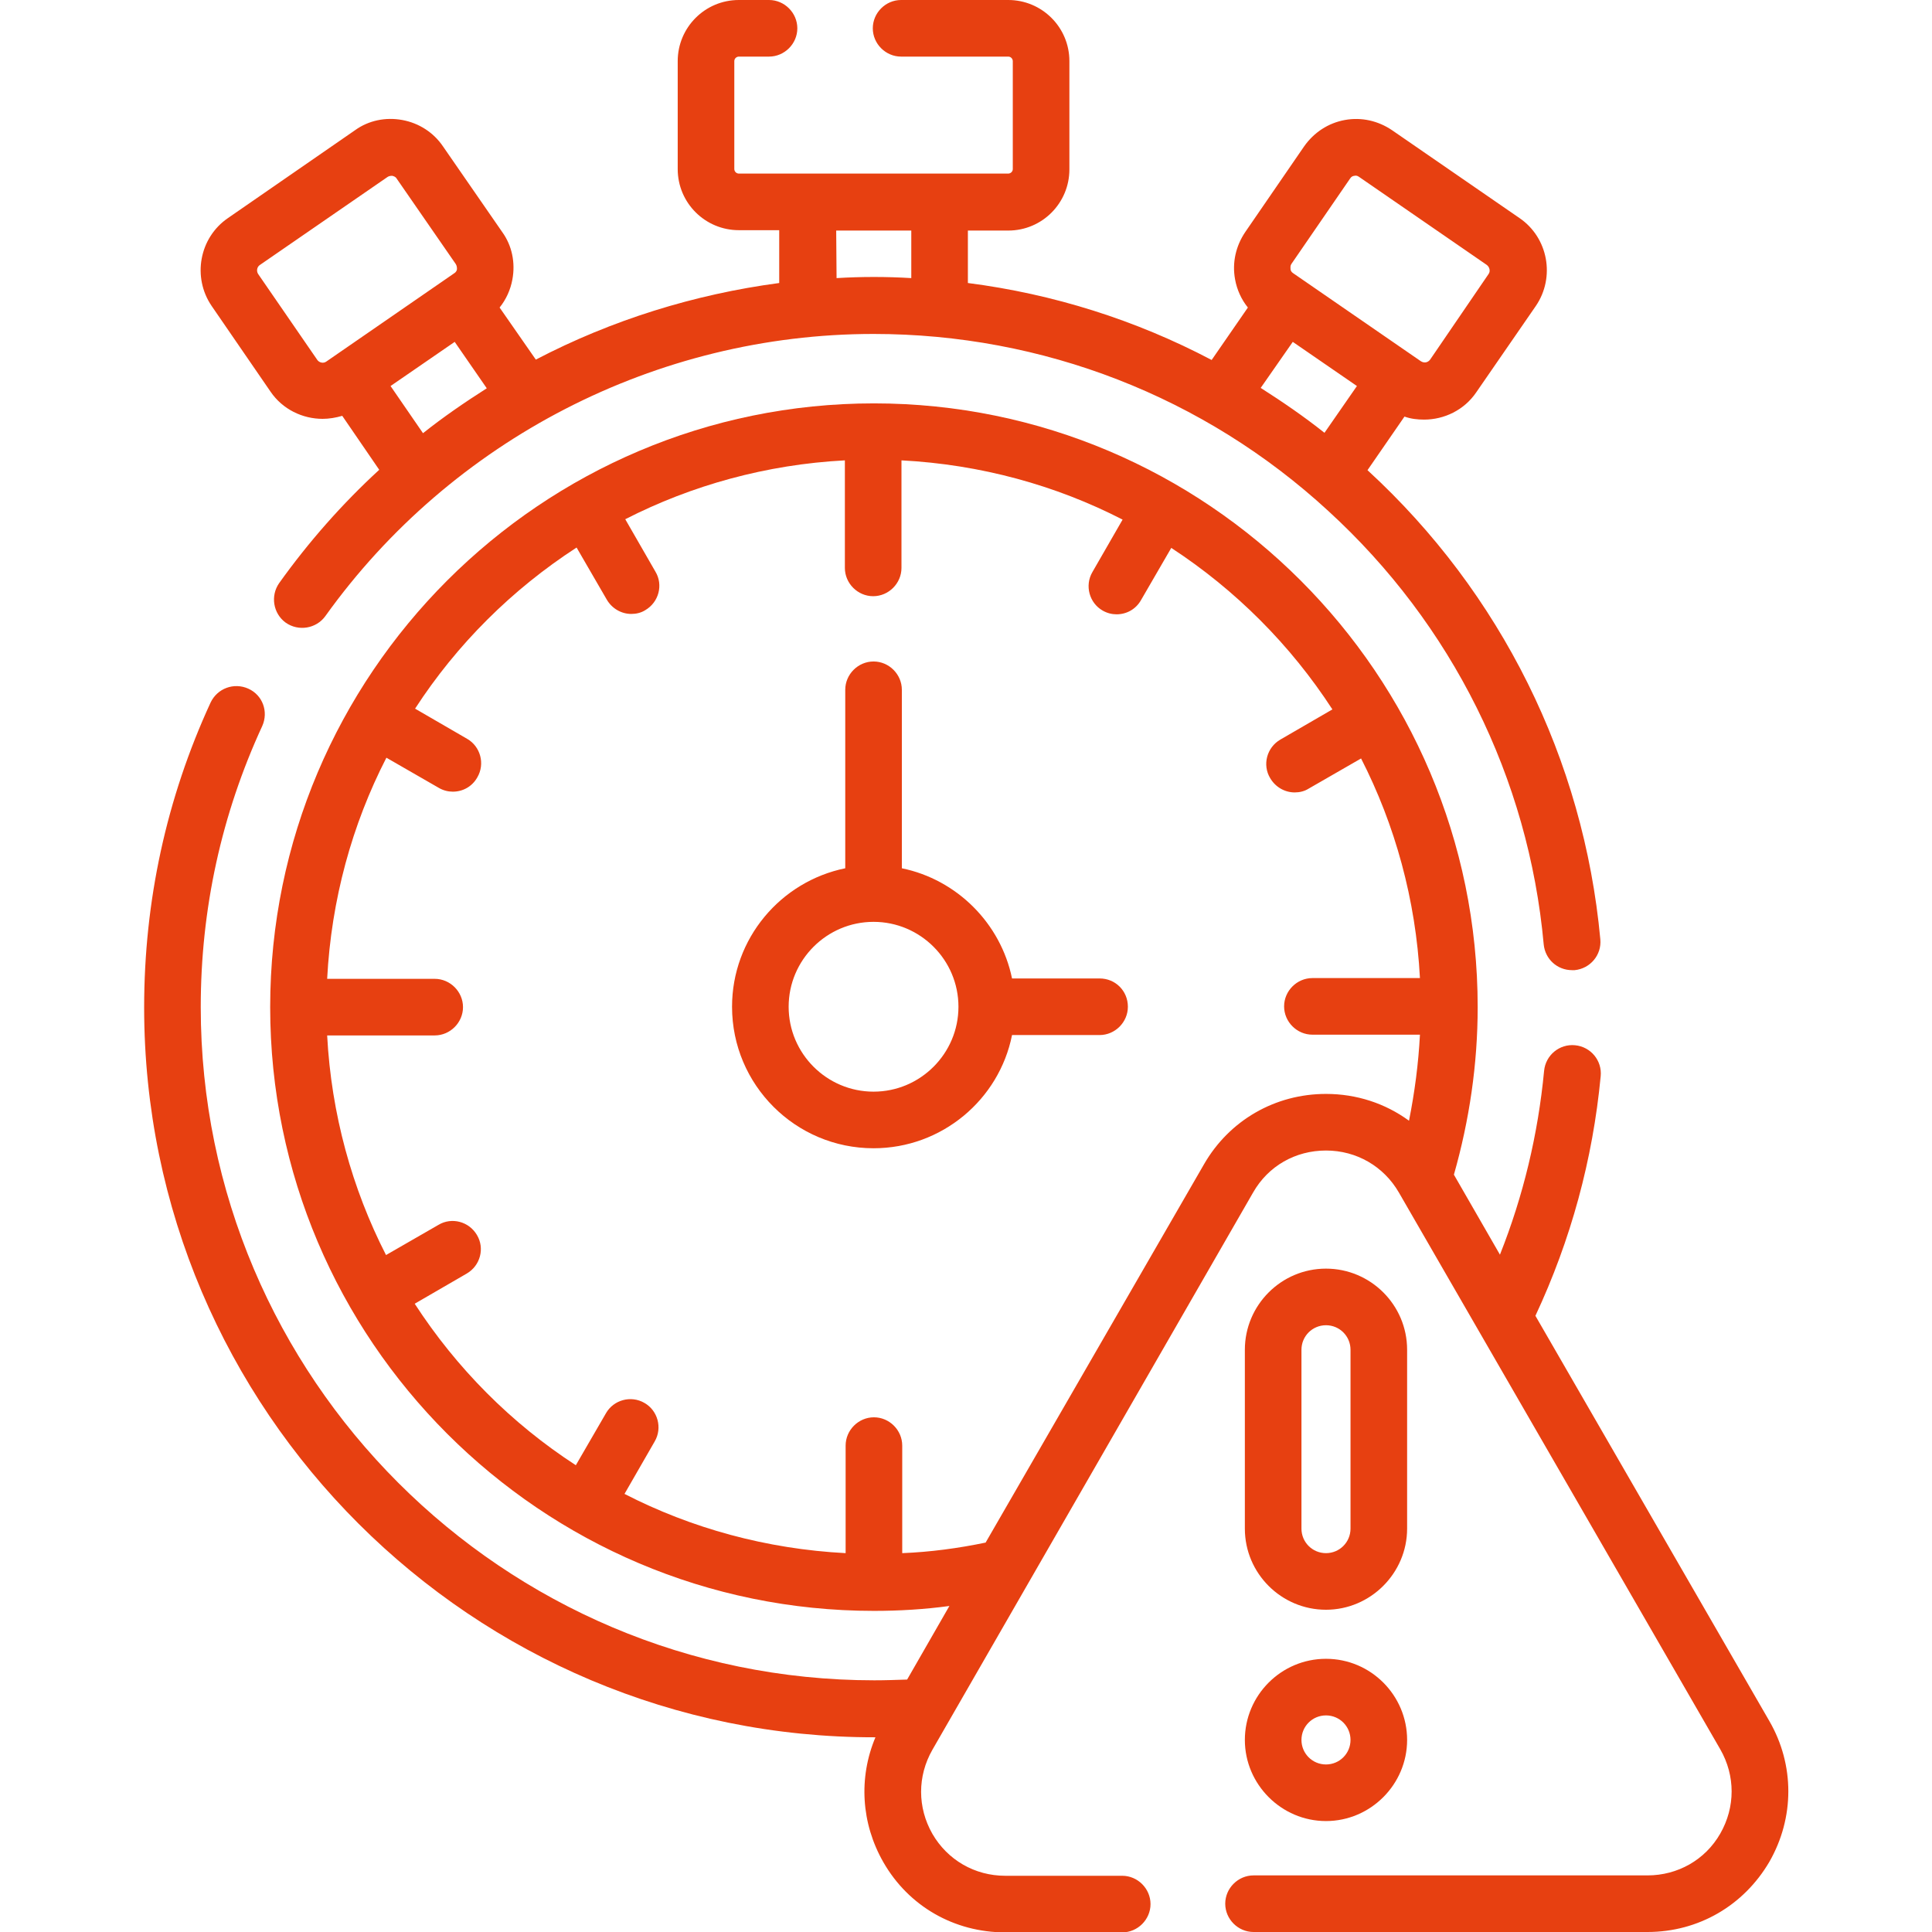 <?xml version="1.0" encoding="utf-8"?>
<!-- Generator: Adobe Illustrator 28.3.0, SVG Export Plug-In . SVG Version: 6.00 Build 0)  -->
<!DOCTYPE svg PUBLIC "-//W3C//DTD SVG 1.1//EN" "http://www.w3.org/Graphics/SVG/1.1/DTD/svg11.dtd">
<svg version="1.1" id="Capa_1" xmlns:x="http://ns.adobe.com/Extensibility/1.0/" xmlns:i="http://ns.adobe.com/AdobeIllustrator/10.0/" xmlns:graph="http://ns.adobe.com/Graphs/1.0/"
	 xmlns="http://www.w3.org/2000/svg" xmlns:xlink="http://www.w3.org/1999/xlink" x="0px" y="0px" width="512px" height="512px"
	 viewBox="0 0 512 512" style="enable-background:new 0 0 512 512;" xml:space="preserve">
<style type="text/css">
	.st0{fill:#E74011;}
</style>
<g>
	<path class="st0" d="M71.7,103.8c3.2,4.7,8.5,7.2,13.8,7.2c1.7,0,3.5-0.3,5.2-0.8l9.8,14.3c-9.8,9-18.7,19.1-26.5,30
		c-2.4,3.4-1.6,8.1,1.7,10.5c3.4,2.4,8.1,1.6,10.5-1.7c33.5-46.8,87.8-74.8,145.3-74.8c44.8,0,87.6,16.6,120.5,46.9
		c32.8,30,53.1,70.8,57.1,114.9c0.4,3.9,3.6,6.8,7.5,6.8c0.2,0,0.5,0,0.7,0c4.1-0.4,7.2-4,6.8-8.2c-4.4-47.6-26.3-91.8-61.7-124.3
		l9.8-14.2c1.7,0.6,3.4,0.8,5.2,0.8c5.3,0,10.6-2.5,13.8-7.2L407,81.1c5.2-7.6,3.3-18.1-4.3-23.3l-33.8-23.3
		c-3.7-2.5-8.1-3.5-12.5-2.7s-8.2,3.3-10.8,7L330,61.5c-2.5,3.7-3.5,8.1-2.7,12.5c0.5,2.8,1.7,5.4,3.4,7.5l-9.6,13.9
		c-20.1-10.6-42-17.5-64.6-20.4V61.1h10.7c9,0,16.2-7.3,16.2-16.2V16.2c0-9-7.3-16.2-16.2-16.2h-28.4c-4.1,0-7.5,3.4-7.5,7.5
		s3.4,7.5,7.5,7.5h28.4c0.7,0,1.2,0.6,1.2,1.2v28.6c0,0.7-0.6,1.2-1.2,1.2h-71.4c-0.7,0-1.2-0.6-1.2-1.2V16.2c0-0.7,0.6-1.2,1.2-1.2
		h8c4.1,0,7.5-3.4,7.5-7.5S207.9,0,203.8,0h-8c-9,0-16.2,7.3-16.2,16.2v28.6c0,9,7.3,16.2,16.2,16.2h10.7v14
		c-22.5,3-44.4,9.8-64.5,20.3l-9.6-13.8c1.7-2.1,2.9-4.7,3.4-7.5c0.8-4.4-0.1-8.9-2.7-12.5l-15.7-22.7c-2.5-3.7-6.4-6.2-10.8-7
		s-8.9,0.1-12.5,2.7L60.4,57.8c-7.6,5.2-9.5,15.7-4.3,23.3L71.7,103.8z M103.5,102.3l17-11.7l8.5,12.3c-5.8,3.7-11.5,7.6-16.9,11.9
		L103.5,102.3z M342.2,70l15.6-22.7c0.3-0.5,0.8-0.7,1.1-0.7c0.3-0.1,0.8-0.1,1.3,0.3L394,70.2c0.8,0.6,1,1.7,0.5,2.4L379,95.3
		c-0.6,0.8-1.6,1-2.5,0.4l-33.8-23.3c-0.5-0.3-0.7-0.8-0.7-1.1S341.9,70.5,342.2,70L342.2,70z M342.6,90.6l17,11.7l-8.6,12.4
		c-5.4-4.3-11.1-8.2-16.9-11.9L342.6,90.6z M221.6,61.1h19.9v12.6c-3.3-0.2-6.6-0.3-9.9-0.3c-3.3,0-6.6,0.1-9.9,0.3L221.6,61.1
		L221.6,61.1z M68.9,70.2l33.8-23.3c0.3-0.2,0.7-0.3,1-0.3c0.1,0,0.2,0,0.3,0c0.3,0.1,0.8,0.2,1.1,0.7L120.8,70
		c0.3,0.5,0.3,1,0.3,1.3s-0.2,0.8-0.7,1.1L86.5,95.8c-0.8,0.6-1.9,0.3-2.4-0.4L68.4,72.6C67.9,71.8,68.1,70.7,68.9,70.2z"/>
	<path class="st0" d="M291.4,259.3L291.4,259.3h-23.2c-3-14.6-14.6-26.2-29.2-29.2v-47.3c0-4.1-3.4-7.5-7.5-7.5s-7.5,3.4-7.5,7.5
		v47.3c-17.1,3.5-30,18.6-30,36.7c0,20.7,16.8,37.5,37.5,37.5c18.1,0,33.3-12.9,36.7-30h23.2c4.1,0,7.5-3.4,7.5-7.5
		C298.9,262.6,295.6,259.3,291.4,259.3z M231.5,289.3c-12.4,0-22.5-10.1-22.5-22.5s10.1-22.5,22.5-22.5s22.5,10.1,22.5,22.5
		C254,279.2,243.9,289.3,231.5,289.3L231.5,289.3z"/>
	<path class="st0" d="M468.9,456.1l-62-107.4c9.4-20.1,15.2-41.4,17.3-63.5c0.4-4.1-2.6-7.8-6.8-8.2c-4.1-0.4-7.8,2.6-8.2,6.8
		c-1.6,16.8-5.5,33.1-11.7,48.7l-12.2-21.2c4.1-14.4,6.3-29.3,6.3-44.4c0-88.2-71.8-160-160-160s-160,71.8-160,160s71.8,160,160,160
		c6.7,0,13.4-0.4,20-1.3l-11.2,19.5c-2.9,0.1-5.9,0.2-8.7,0.2c-98.4,0-178.5-80.1-178.5-178.4c0-26,5.5-51.1,16.3-74.5
		c1.7-3.8,0.1-8.2-3.7-9.9c-3.8-1.7-8.2-0.1-10,3.7c-11.7,25.4-17.6,52.6-17.6,80.8c0,106.8,87,193.6,193.8,193.4
		c-4.5,10.7-3.8,22.8,2.1,33.1c6.7,11.7,18.8,18.6,32.3,18.6h31c4.1,0,7.5-3.4,7.5-7.5s-3.4-7.5-7.5-7.5h-31
		c-8.1,0-15.3-4.2-19.3-11.1c-4-7-4-15.3,0-22.3l85-147.7c4-7,11.2-11.1,19.3-11.1s15.3,4.2,19.3,11.1l85.2,147.6c4,7,4,15.3,0,22.3
		S444.6,497,436.6,497H332.2c-4.1,0-7.5,3.4-7.5,7.5s3.4,7.5,7.5,7.5h104.4c13.5,0,25.5-7,32.3-18.6
		C475.6,481.7,475.6,467.7,468.9,456.1L468.9,456.1z M351.4,289.9L351.4,289.9c-13.5,0-25.6,7-32.3,18.6l-57.9,100.3
		c-7.2,1.5-14.6,2.5-22.1,2.8v-28.5c0-4.1-3.4-7.5-7.5-7.5s-7.5,3.4-7.5,7.5v28.5c-21-1.1-40.9-6.6-58.6-15.7l8-13.9
		c2.1-3.6,0.8-8.2-2.7-10.2c-3.6-2.1-8.2-0.8-10.2,2.7l-8,13.8c-17.1-11.1-31.6-25.7-42.7-42.8l13.8-8c3.6-2.1,4.8-6.7,2.7-10.2
		c-2.1-3.6-6.7-4.8-10.2-2.7l-13.9,8c-9-17.6-14.5-37.4-15.6-58.2h28.5c4.1,0,7.5-3.4,7.5-7.5s-3.4-7.5-7.5-7.5H86.7
		c1.1-21,6.6-40.9,15.7-58.6l13.9,8c1.2,0.7,2.5,1,3.7,1c2.6,0,5.1-1.3,6.5-3.8c2.1-3.6,0.8-8.2-2.7-10.2l-13.8-8
		c11.1-17.1,25.7-31.6,42.8-42.7l8,13.8c1.4,2.4,3.9,3.8,6.5,3.8c1.3,0,2.6-0.3,3.7-1c3.6-2.1,4.8-6.7,2.7-10.2l-8-13.9
		c17.6-9,37.4-14.5,58.2-15.6v28.5c0,4.1,3.4,7.5,7.5,7.5s7.5-3.4,7.5-7.5V122c21,1.1,40.9,6.6,58.6,15.7l-8,13.9
		c-2.1,3.6-0.8,8.2,2.7,10.2c1.2,0.7,2.5,1,3.7,1c2.6,0,5.1-1.3,6.5-3.8l8-13.8c17,11.1,31.6,25.7,42.7,42.8l-13.8,8
		c-3.6,2.1-4.8,6.7-2.7,10.2c1.4,2.4,3.9,3.8,6.5,3.8c1.3,0,2.6-0.3,3.7-1l13.9-8c9,17.6,14.5,37.4,15.6,58.2h-28.5
		c-4.1,0-7.5,3.4-7.5,7.5s3.4,7.5,7.5,7.5h28.5c-0.4,7.7-1.4,15.3-2.9,22.8C367.1,292.4,359.5,289.9,351.4,289.9L351.4,289.9z"/>
	<path class="st0" d="M372.9,357.7c0-11.9-9.7-21.5-21.5-21.5c-11.9,0-21.5,9.7-21.5,21.5v47.4c0,11.9,9.7,21.5,21.5,21.5
		s21.5-9.7,21.5-21.5V357.7z M357.9,405.1c0,3.6-2.9,6.5-6.5,6.5s-6.5-2.9-6.5-6.5v-47.4c0-3.6,2.9-6.5,6.5-6.5s6.5,2.9,6.5,6.5
		V405.1z"/>
	<path class="st0" d="M351.4,439.6c-11.9,0-21.5,9.7-21.5,21.5s9.7,21.5,21.5,21.5s21.5-9.7,21.5-21.5S363.3,439.6,351.4,439.6z
		 M351.4,467.6c-3.6,0-6.5-2.9-6.5-6.5s2.9-6.5,6.5-6.5s6.5,2.9,6.5,6.5S355,467.6,351.4,467.6z"/>
</g>
</svg>
